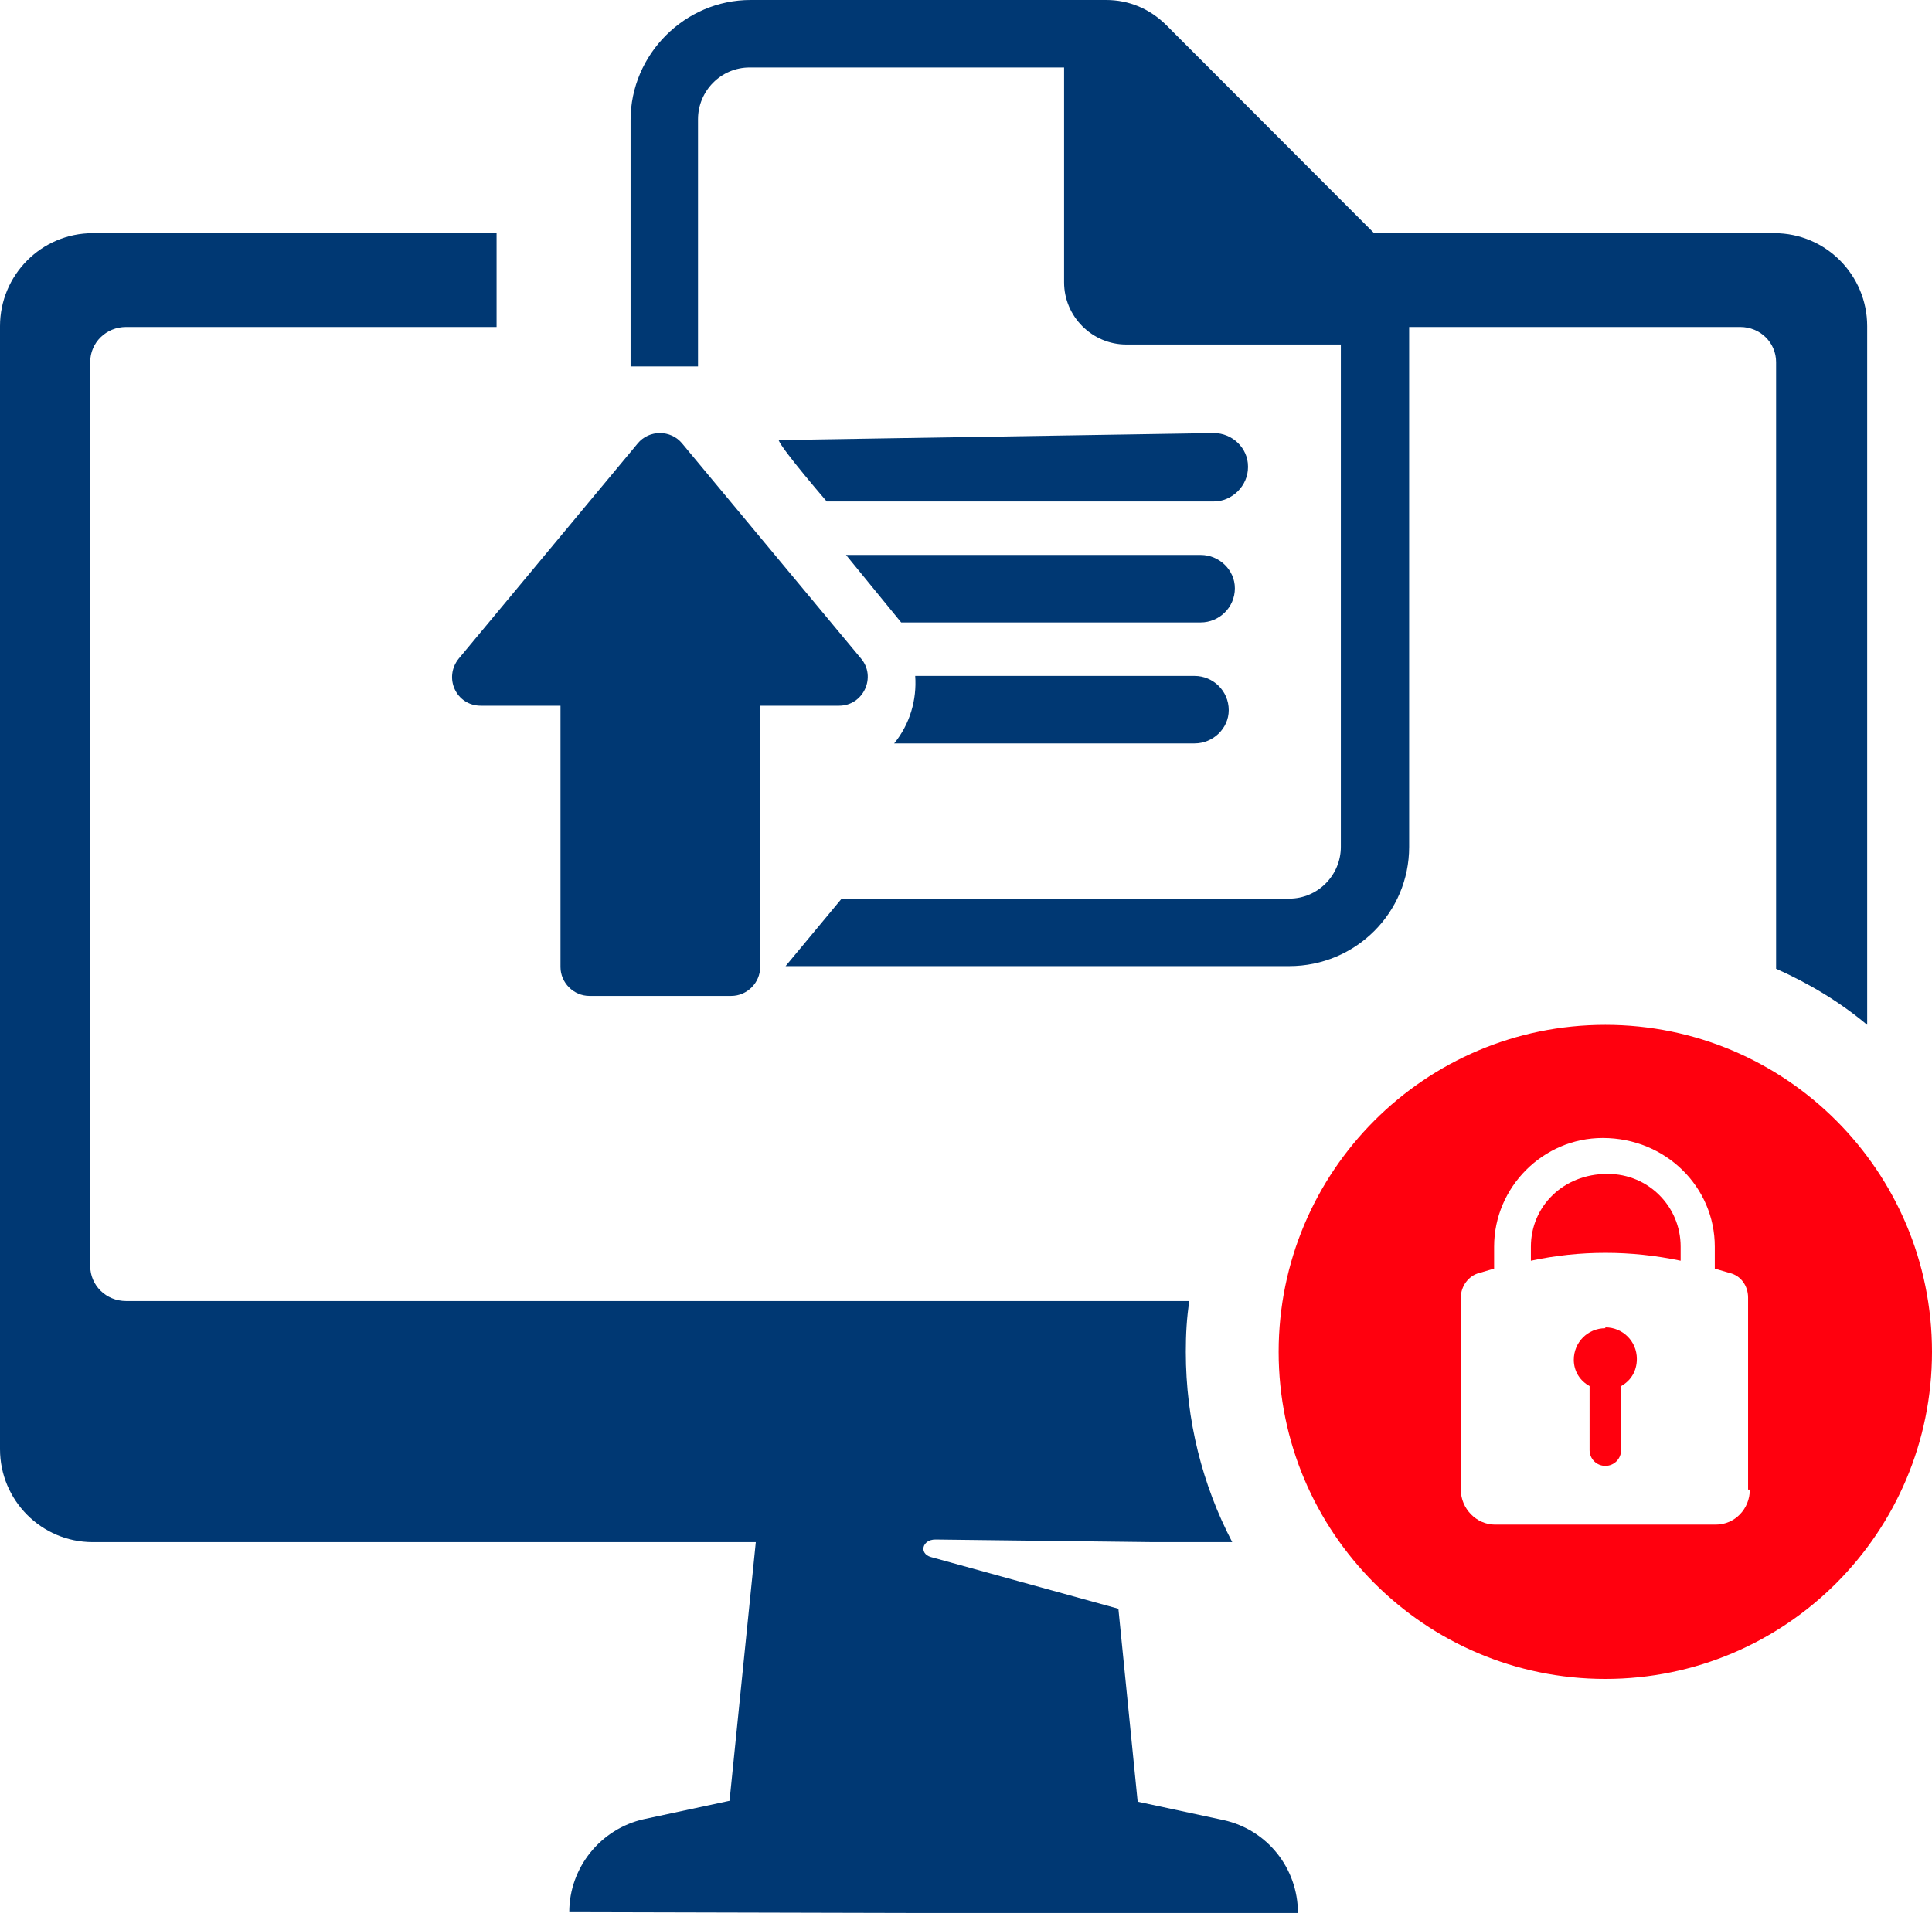 <svg width="104" height="103" viewBox="0 0 104 103" fill="none" xmlns="http://www.w3.org/2000/svg">
<g clip-path="url(#clip0_28_2107)">
<path d="M74.488 13.076L62.796 1.369C61.9 0.472 60.769 0 59.543 0H40.403C36.867 0 33.944 2.927 33.944 6.467V19.731H37.574V6.42C37.574 4.909 38.8 3.635 40.355 3.635H57.28V15.2C57.28 17.041 58.789 18.551 60.627 18.551H72.178V45.599C72.178 47.11 70.952 48.385 69.396 48.385H45.306L42.288 52.019H69.396C72.979 52.019 75.855 49.14 75.855 45.599V16.38C75.855 15.105 75.383 13.973 74.488 13.076Z" fill="#003873"/>
<path d="M66.143 38.236C66.143 39.227 65.295 40.029 64.305 40.029H48.134C48.983 38.991 49.36 37.669 49.266 36.395H64.305C65.295 36.395 66.143 37.197 66.143 38.236Z" fill="#003873"/>
<path d="M66.473 31.674C66.473 32.713 65.625 33.515 64.635 33.515H48.511L45.541 29.88H64.635C65.625 29.88 66.473 30.683 66.473 31.674Z" fill="#003873"/>
<path d="M67.18 25.16C67.18 26.151 66.332 27.001 65.342 27.001H44.504C44.504 27.001 42.1 24.216 41.911 23.697C41.958 23.697 65.342 23.319 65.342 23.319C66.332 23.319 67.18 24.121 67.18 25.113V25.16Z" fill="#003873"/>
<path d="M25.929 37.999H30.172V52.066C30.172 52.916 30.879 53.624 31.728 53.624H39.365C40.214 53.624 40.921 52.916 40.921 52.066V37.999H45.164C46.484 37.999 47.191 36.442 46.343 35.45L36.725 23.885C36.112 23.13 34.934 23.13 34.321 23.885L24.704 35.45C23.855 36.489 24.562 37.999 25.882 37.999H25.929Z" fill="#003873"/>
<path d="M69.868 103H49.784L30.644 102.953C30.644 100.545 32.341 98.468 34.651 97.949L39.271 96.958L40.685 83.032H4.997C2.216 83.032 0 80.766 0 78.029V17.56C0 14.822 2.216 12.556 4.997 12.556H26.731V17.607H6.789C5.704 17.607 4.856 18.457 4.856 19.495V68.163C4.856 69.201 5.704 70.051 6.789 70.051H64.022C63.88 70.948 63.833 71.845 63.833 72.789C63.833 76.471 64.729 79.964 66.332 83.032H62.089L50.35 82.891C49.643 82.891 49.454 83.646 50.114 83.835L60.203 86.62L61.24 97.005L65.86 97.996C68.218 98.515 69.868 100.592 69.868 103Z" fill="#003873"/>
<path d="M100.511 17.56V55.182C99.05 53.954 97.4 52.963 95.608 52.161V19.495C95.608 18.457 94.76 17.607 93.675 17.607H73.734V12.556H95.514C98.296 12.556 100.511 14.822 100.511 17.56Z" fill="#003873"/>
<path d="M86.415 55.182C76.704 55.182 68.83 63.065 68.83 72.789C68.83 82.513 76.704 90.397 86.415 90.397C96.127 90.397 104 82.513 104 72.789C104 63.065 96.127 55.182 86.415 55.182ZM94.194 80.201C94.194 81.239 93.392 82.089 92.355 82.089H80.475C79.485 82.089 78.636 81.239 78.636 80.201V69.863C78.636 69.249 79.061 68.683 79.626 68.541L80.428 68.305V67.125C80.428 63.915 83.068 61.272 86.274 61.272C89.668 61.272 92.308 63.915 92.308 67.125V68.305L93.11 68.541C93.723 68.683 94.1 69.249 94.1 69.863V80.201H94.194Z" fill="#FF000E"/>
<path d="M86.415 71.515C85.472 71.515 84.718 72.27 84.718 73.214C84.718 73.828 85.048 74.347 85.567 74.63V78.076C85.567 78.548 85.944 78.926 86.415 78.926C86.887 78.926 87.264 78.548 87.264 78.076V74.63C87.782 74.347 88.112 73.828 88.112 73.167C88.112 72.223 87.358 71.468 86.415 71.468V71.515Z" fill="#FF000E"/>
<path d="M86.51 63.207C84.152 63.207 82.408 64.954 82.408 67.125V67.88C85.048 67.314 87.782 67.314 90.47 67.88V67.125C90.47 64.954 88.725 63.207 86.557 63.207H86.51Z" fill="#FF000E"/>
</g>
<defs>
<clipPath id="clip0_28_2107">
<rect width="104" height="103" fill="white"/>
</clipPath>
</defs>
</svg>
